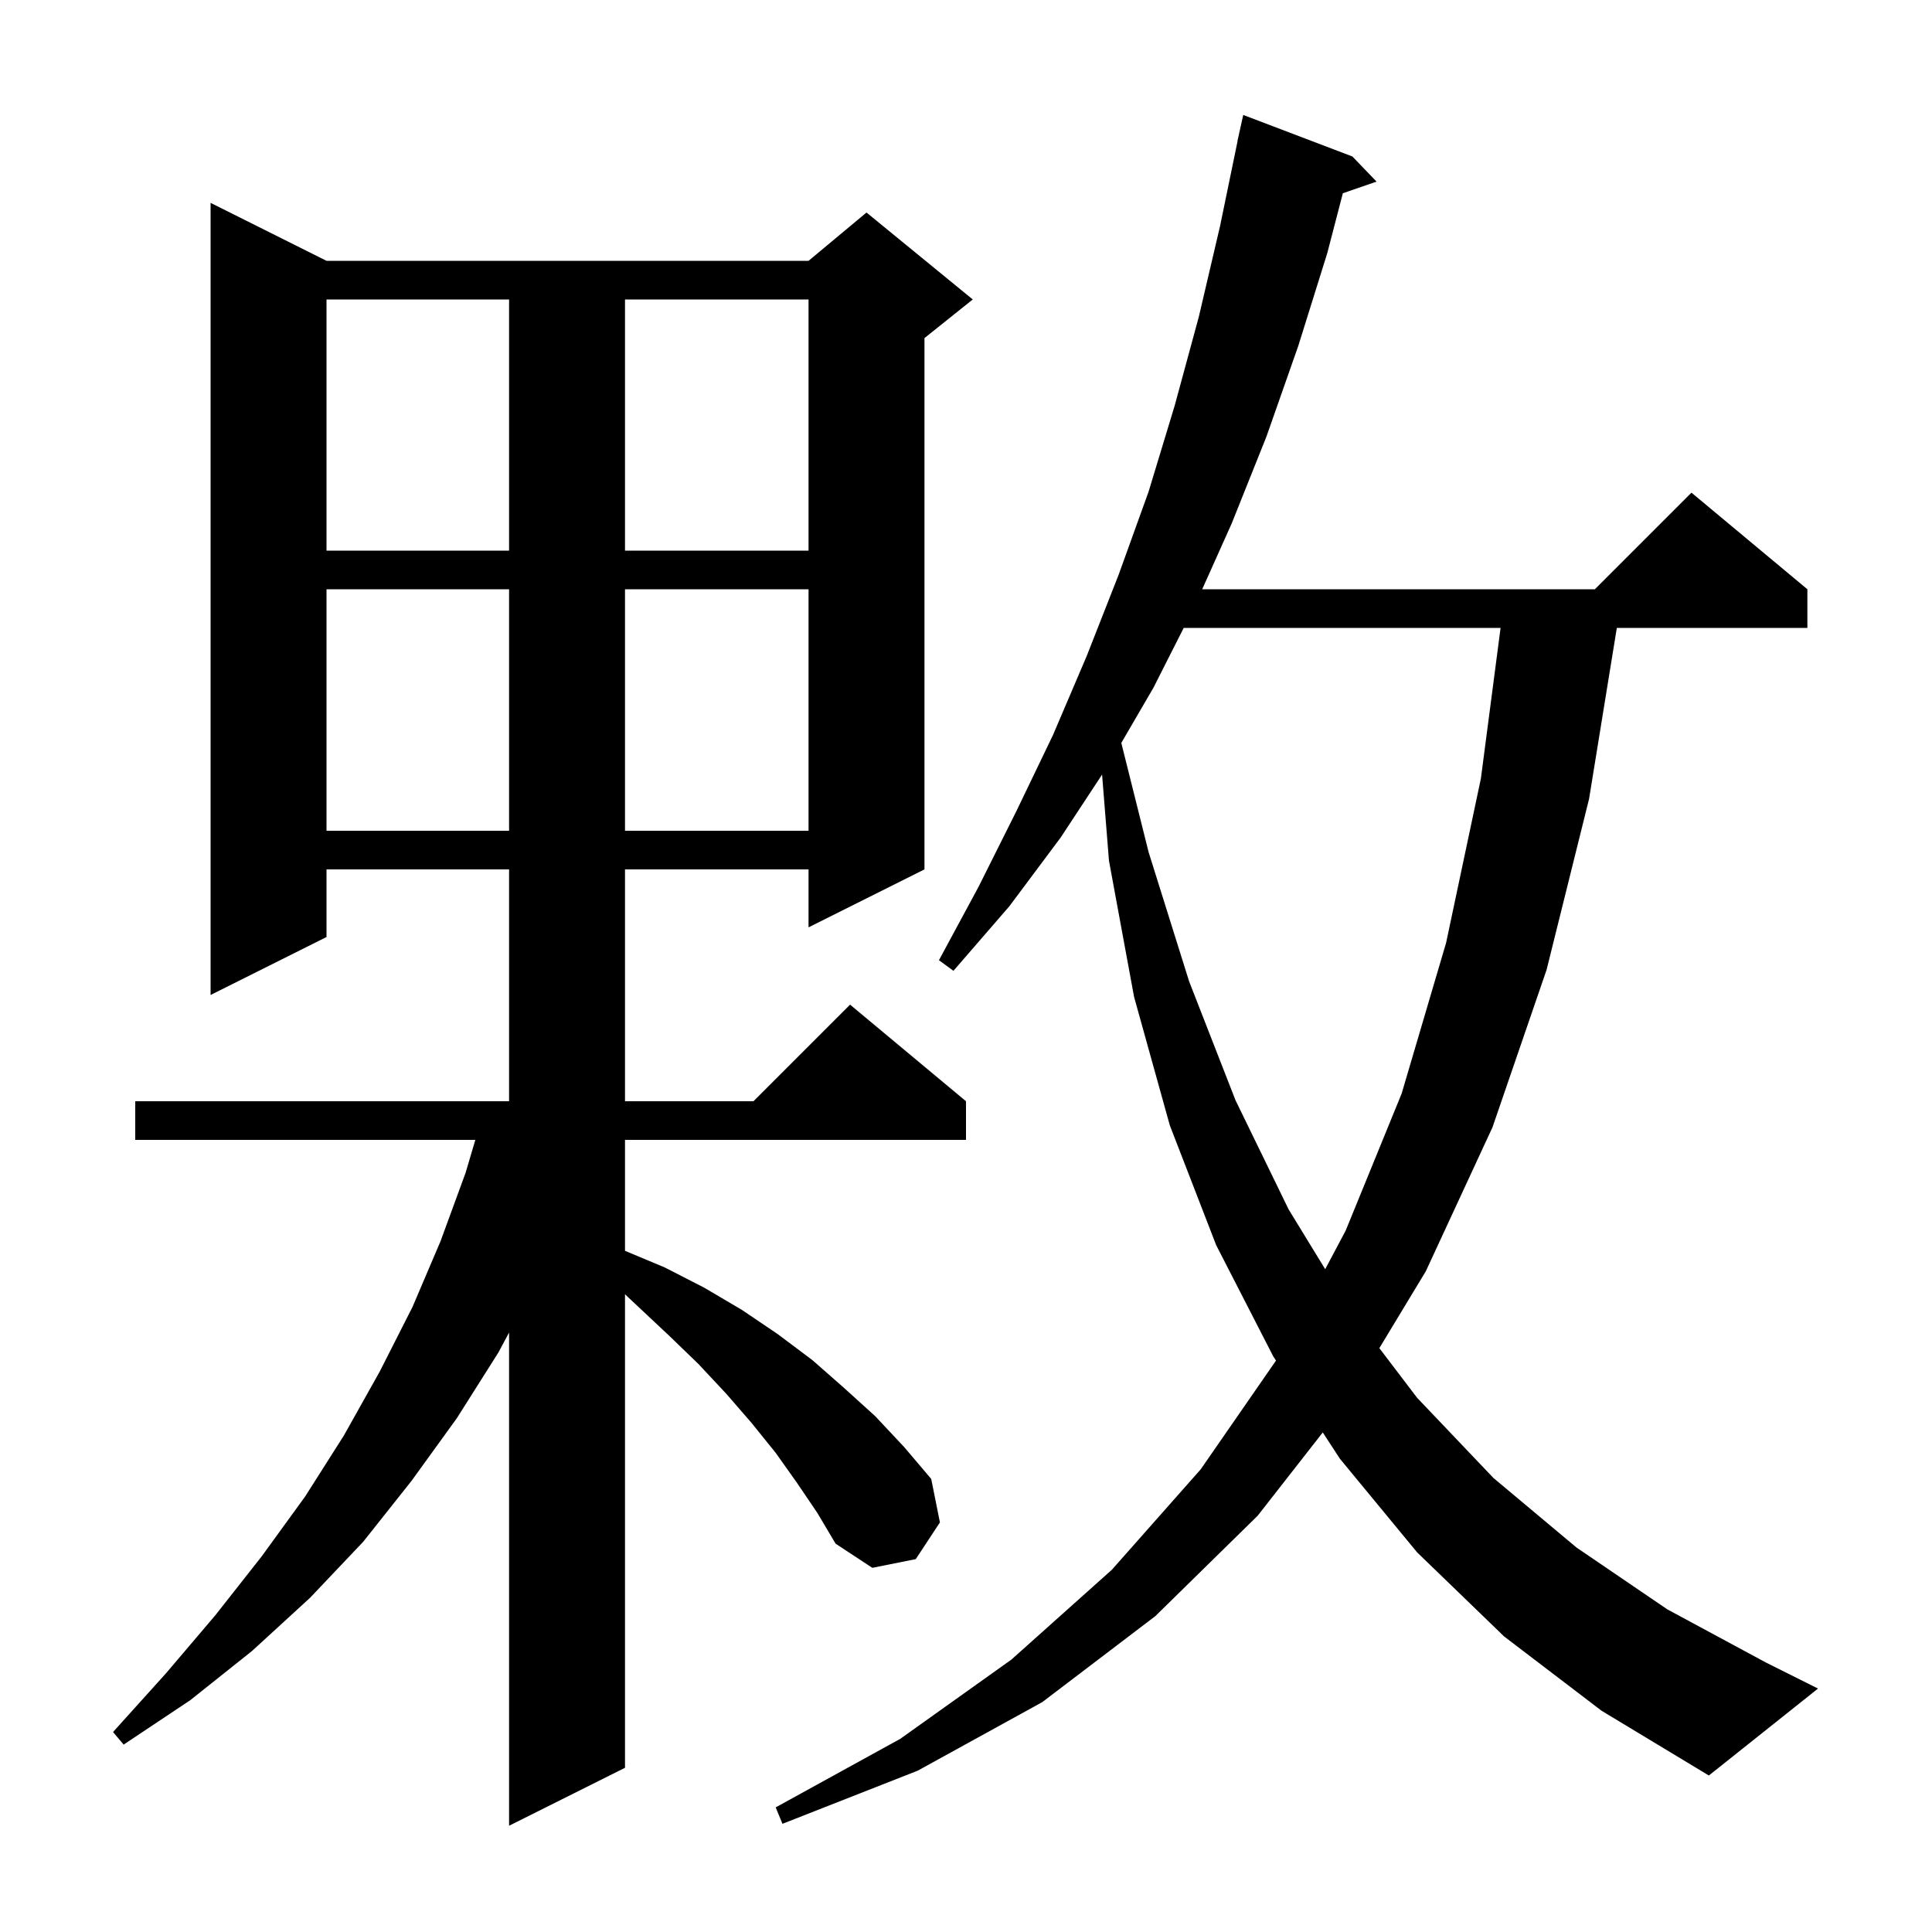 <svg xmlns="http://www.w3.org/2000/svg" xmlns:xlink="http://www.w3.org/1999/xlink" version="1.1" baseProfile="full" viewBox="0 0 200 200" width="200" height="200">
<g fill="black">
<path d="M 82.5 153.5 L 80.3 150.4 L 77.8 147.3 L 75.2 144.3 L 72.3 141.2 L 69.3 138.3 L 66.1 135.3 L 64.7 133.985 L 64.7 183.0 L 52.7 189.0 L 52.7 137.945 L 51.6 140.0 L 47.3 146.8 L 42.6 153.3 L 37.6 159.6 L 32.1 165.4 L 26.1 170.9 L 19.7 176.0 L 12.8 180.6 L 11.7 179.3 L 17.2 173.2 L 22.3 167.2 L 27.1 161.1 L 31.6 154.9 L 35.6 148.6 L 39.3 142.0 L 42.7 135.3 L 45.6 128.5 L 48.2 121.4 L 49.207 118.0 L 14.0 118.0 L 14.0 114.0 L 52.7 114.0 L 52.7 90.0 L 33.8 90.0 L 33.8 97.0 L 21.8 103.0 L 21.8 21.0 L 33.8 27.0 L 83.7 27.0 L 89.7 22.0 L 100.7 31.0 L 95.7 35.0 L 95.7 90.0 L 83.7 96.0 L 83.7 90.0 L 64.7 90.0 L 64.7 114.0 L 78.0 114.0 L 88.0 104.0 L 100.0 114.0 L 100.0 118.0 L 64.7 118.0 L 64.7 129.484 L 68.8 131.2 L 72.9 133.3 L 76.8 135.6 L 80.5 138.1 L 84.1 140.8 L 87.4 143.7 L 90.6 146.6 L 93.6 149.8 L 96.4 153.1 L 97.3 157.6 L 94.8 161.4 L 90.3 162.3 L 86.5 159.8 L 84.6 156.6 Z M 155.7 169.4 L 146.7 160.7 L 138.7 151.0 L 136.933 148.285 L 130.2 156.9 L 119.6 167.3 L 107.9 176.2 L 95.0 183.3 L 81.0 188.8 L 80.3 187.1 L 93.2 180.0 L 104.7 171.8 L 115.1 162.5 L 124.3 152.1 L 132.091 140.847 L 131.8 140.4 L 125.9 128.9 L 121.1 116.5 L 117.4 103.2 L 114.8 89.1 L 114.087 80.184 L 109.8 86.7 L 104.5 93.8 L 98.7 100.5 L 97.2 99.4 L 101.3 91.8 L 105.2 84.0 L 109.0 76.1 L 112.5 67.9 L 115.8 59.5 L 118.9 50.9 L 121.6 42.0 L 124.1 32.8 L 126.3 23.4 L 128.114 14.602 L 128.1 14.6 L 128.7 11.9 L 140.0 16.2 L 142.5 18.8 L 139.011 20.005 L 137.4 26.2 L 134.4 35.8 L 131.1 45.2 L 127.5 54.2 L 124.452 61.0 L 165.1 61.0 L 175.1 51.0 L 187.1 61.0 L 187.1 65.0 L 167.373 65.0 L 164.5 82.7 L 160.1 100.4 L 154.5 116.7 L 147.6 131.6 L 142.789 139.559 L 146.7 144.7 L 154.6 153.0 L 163.2 160.2 L 172.6 166.6 L 182.8 172.1 L 188.2 174.8 L 176.9 183.8 L 165.8 177.1 Z M 122.537 65.0 L 119.4 71.2 L 116.077 76.907 L 118.9 88.2 L 123.1 101.6 L 127.9 113.9 L 133.4 125.2 L 137.184 131.387 L 139.3 127.4 L 145.1 113.2 L 149.7 97.6 L 153.3 80.6 L 155.339 65.0 Z M 33.8 61.0 L 33.8 86.0 L 52.7 86.0 L 52.7 61.0 Z M 64.7 61.0 L 64.7 86.0 L 83.7 86.0 L 83.7 61.0 Z M 33.8 31.0 L 33.8 57.0 L 52.7 57.0 L 52.7 31.0 Z M 64.7 31.0 L 64.7 57.0 L 83.7 57.0 L 83.7 31.0 Z " />
</g>
</svg>
